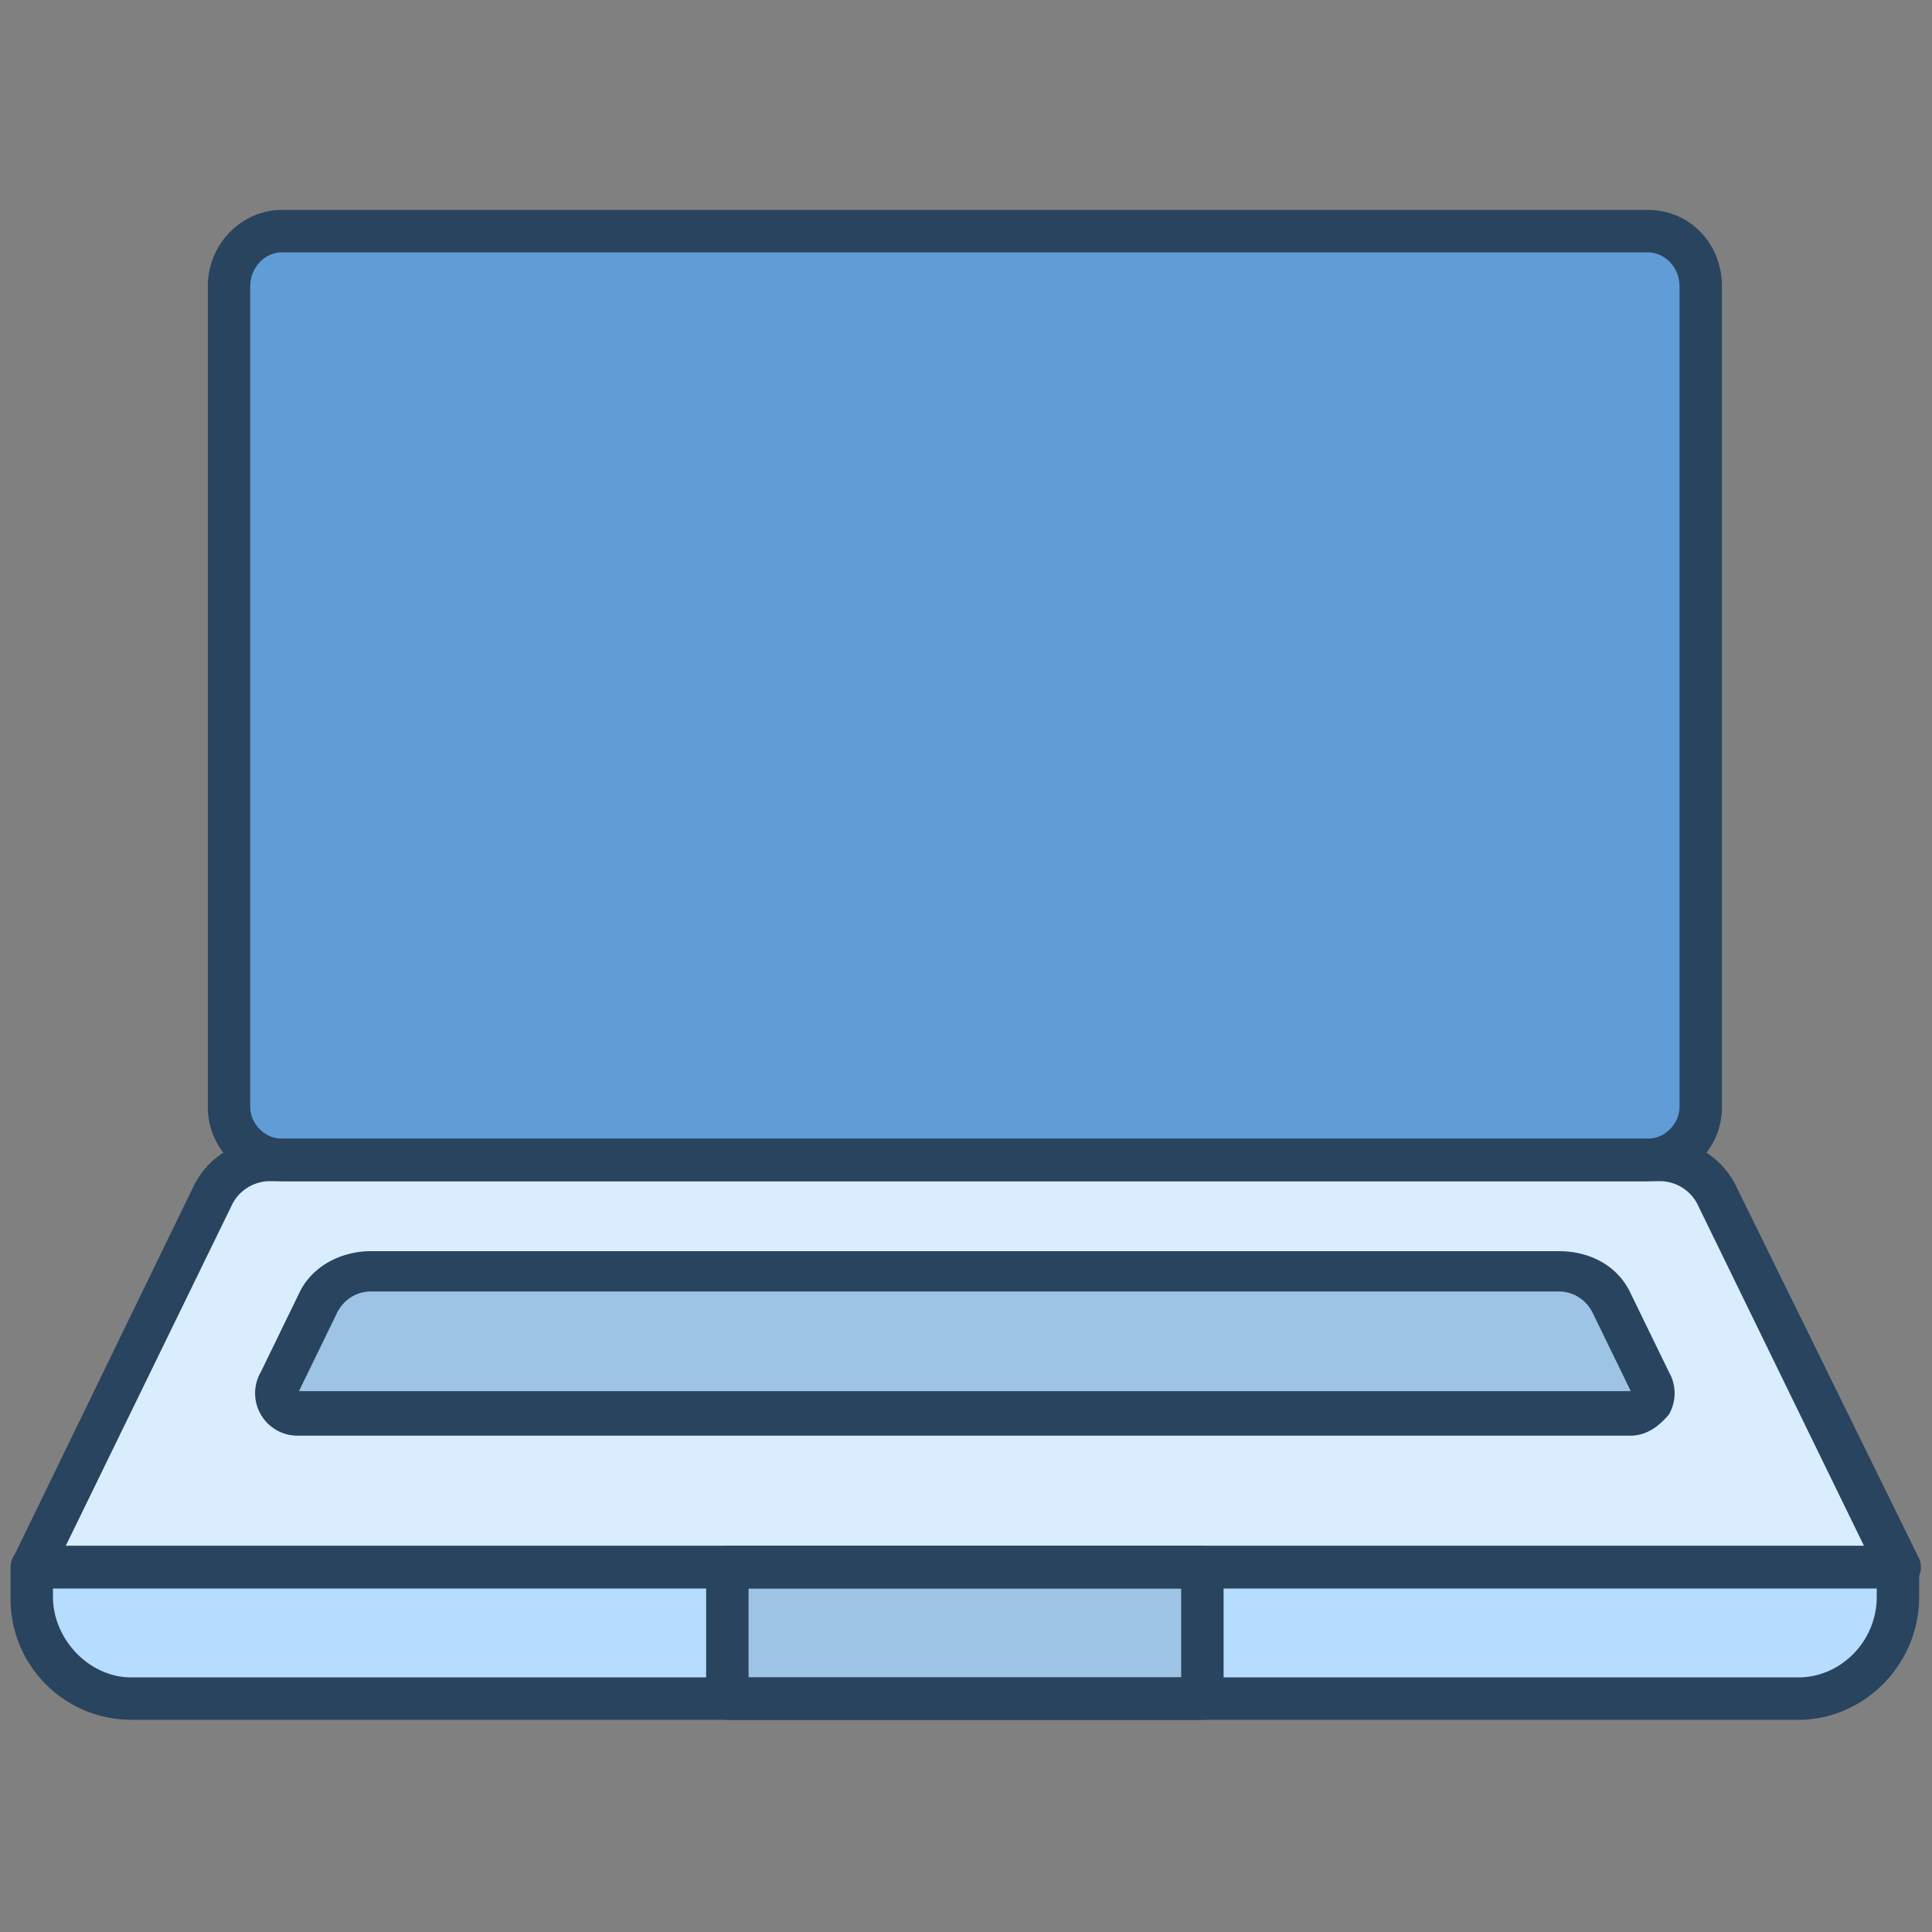 <svg xmlns="http://www.w3.org/2000/svg" xml:space="preserve" version="1.1" viewBox="0 0 2560 2560"><rect x="0" y="0" width="2560" height="2560" fill="#808080" stroke="none"/><g fill="none" fill-rule="nonzero" stroke="none" stroke-dasharray="none" stroke-linecap="butt" stroke-linejoin="miter" stroke-miterlimit="10" stroke-width="0" opacity="1" transform="matrix(2.81 0 0 2.81 14 14)"><path d="M772 542H128a26 26 0 01-25-25V130c0-14 11-26 25-26h644c14 0 25 12 25 26v387c0 14-11 25-25 25" fill="#609cd6" opacity="1"/><path d="M778 542H122A30 30 0 00 95 560L10 734h880L805 560a30 30 0 00-27-17" fill="#daedff" opacity="1"/><path d="M730 594H170c-10 0-20 6-25 16l-18 37a10 10 0 00 10 15h627a10 10 0 00 10-15l-20-37c-4-10-14-16-25-16" fill="#9dc3e5" opacity="1"/><path d="M843 796H57A47 47 0 01 10 748v-14h880v14c0 27-21 48-47 48" fill="#b6dcff" opacity="1"/><rect fill="#9dc3e5" width="224" height="62" x="338" y="734" opacity="1" rx="0" ry="0"/><path d="M772 552H128c-20 0-35-16-35-35V130c0-20 16-36 35-36h644c20 0 35 16 35 36v387c0 20-16 35-35 35zM128 114c-8 0-15 7-15 16v387c0 8 7 15 15 15h644c8 0 15-7 15-15V130c0-9-7-16-15-16H128" fill="#29445f" opacity="1"/><path d="M890 744H10A10 10 0 01 1 730l85-175a40 40 0 01 36-23h656a40 40 0 01 36 23L900 730a10 10 0 01-9 14zm-864-20h848l-78-160a20 20 0 00-18-12H122a20 20 0 00-18 12l-78 160" fill="#29445f" opacity="1"/><path d="M764 672H136a20 20 0 01-18-30l18-37c6-13 20-20 34-20h560c15 0 28 7 34 20l18 37a20 20 0 01 0 20c-5 6-11 10-18 10zM170 604c-7 0-13 4-16 10l-18 37h628l-18-37c-3-6-9-10-16-10H170zm673 202H57A57 57 0 01 0 748v-14c0-5 4-10 10-10h880c6 0 10 5 10 10v14c0 32-26 58-57 58zM20 744v4c0 20 17 38 37 38h786c20 0 37-17 37-38v-4H20" fill="#29445f" opacity="1"/><path d="M562 806H338a10 10 0 01-10-10v-62c0-5 4-10 10-10h224c6 0 10 5 10 10v62c0 5-4 10-10 10zm-214-20h204v-42H348v42" fill="#29445f" opacity="1"/></g></svg>
